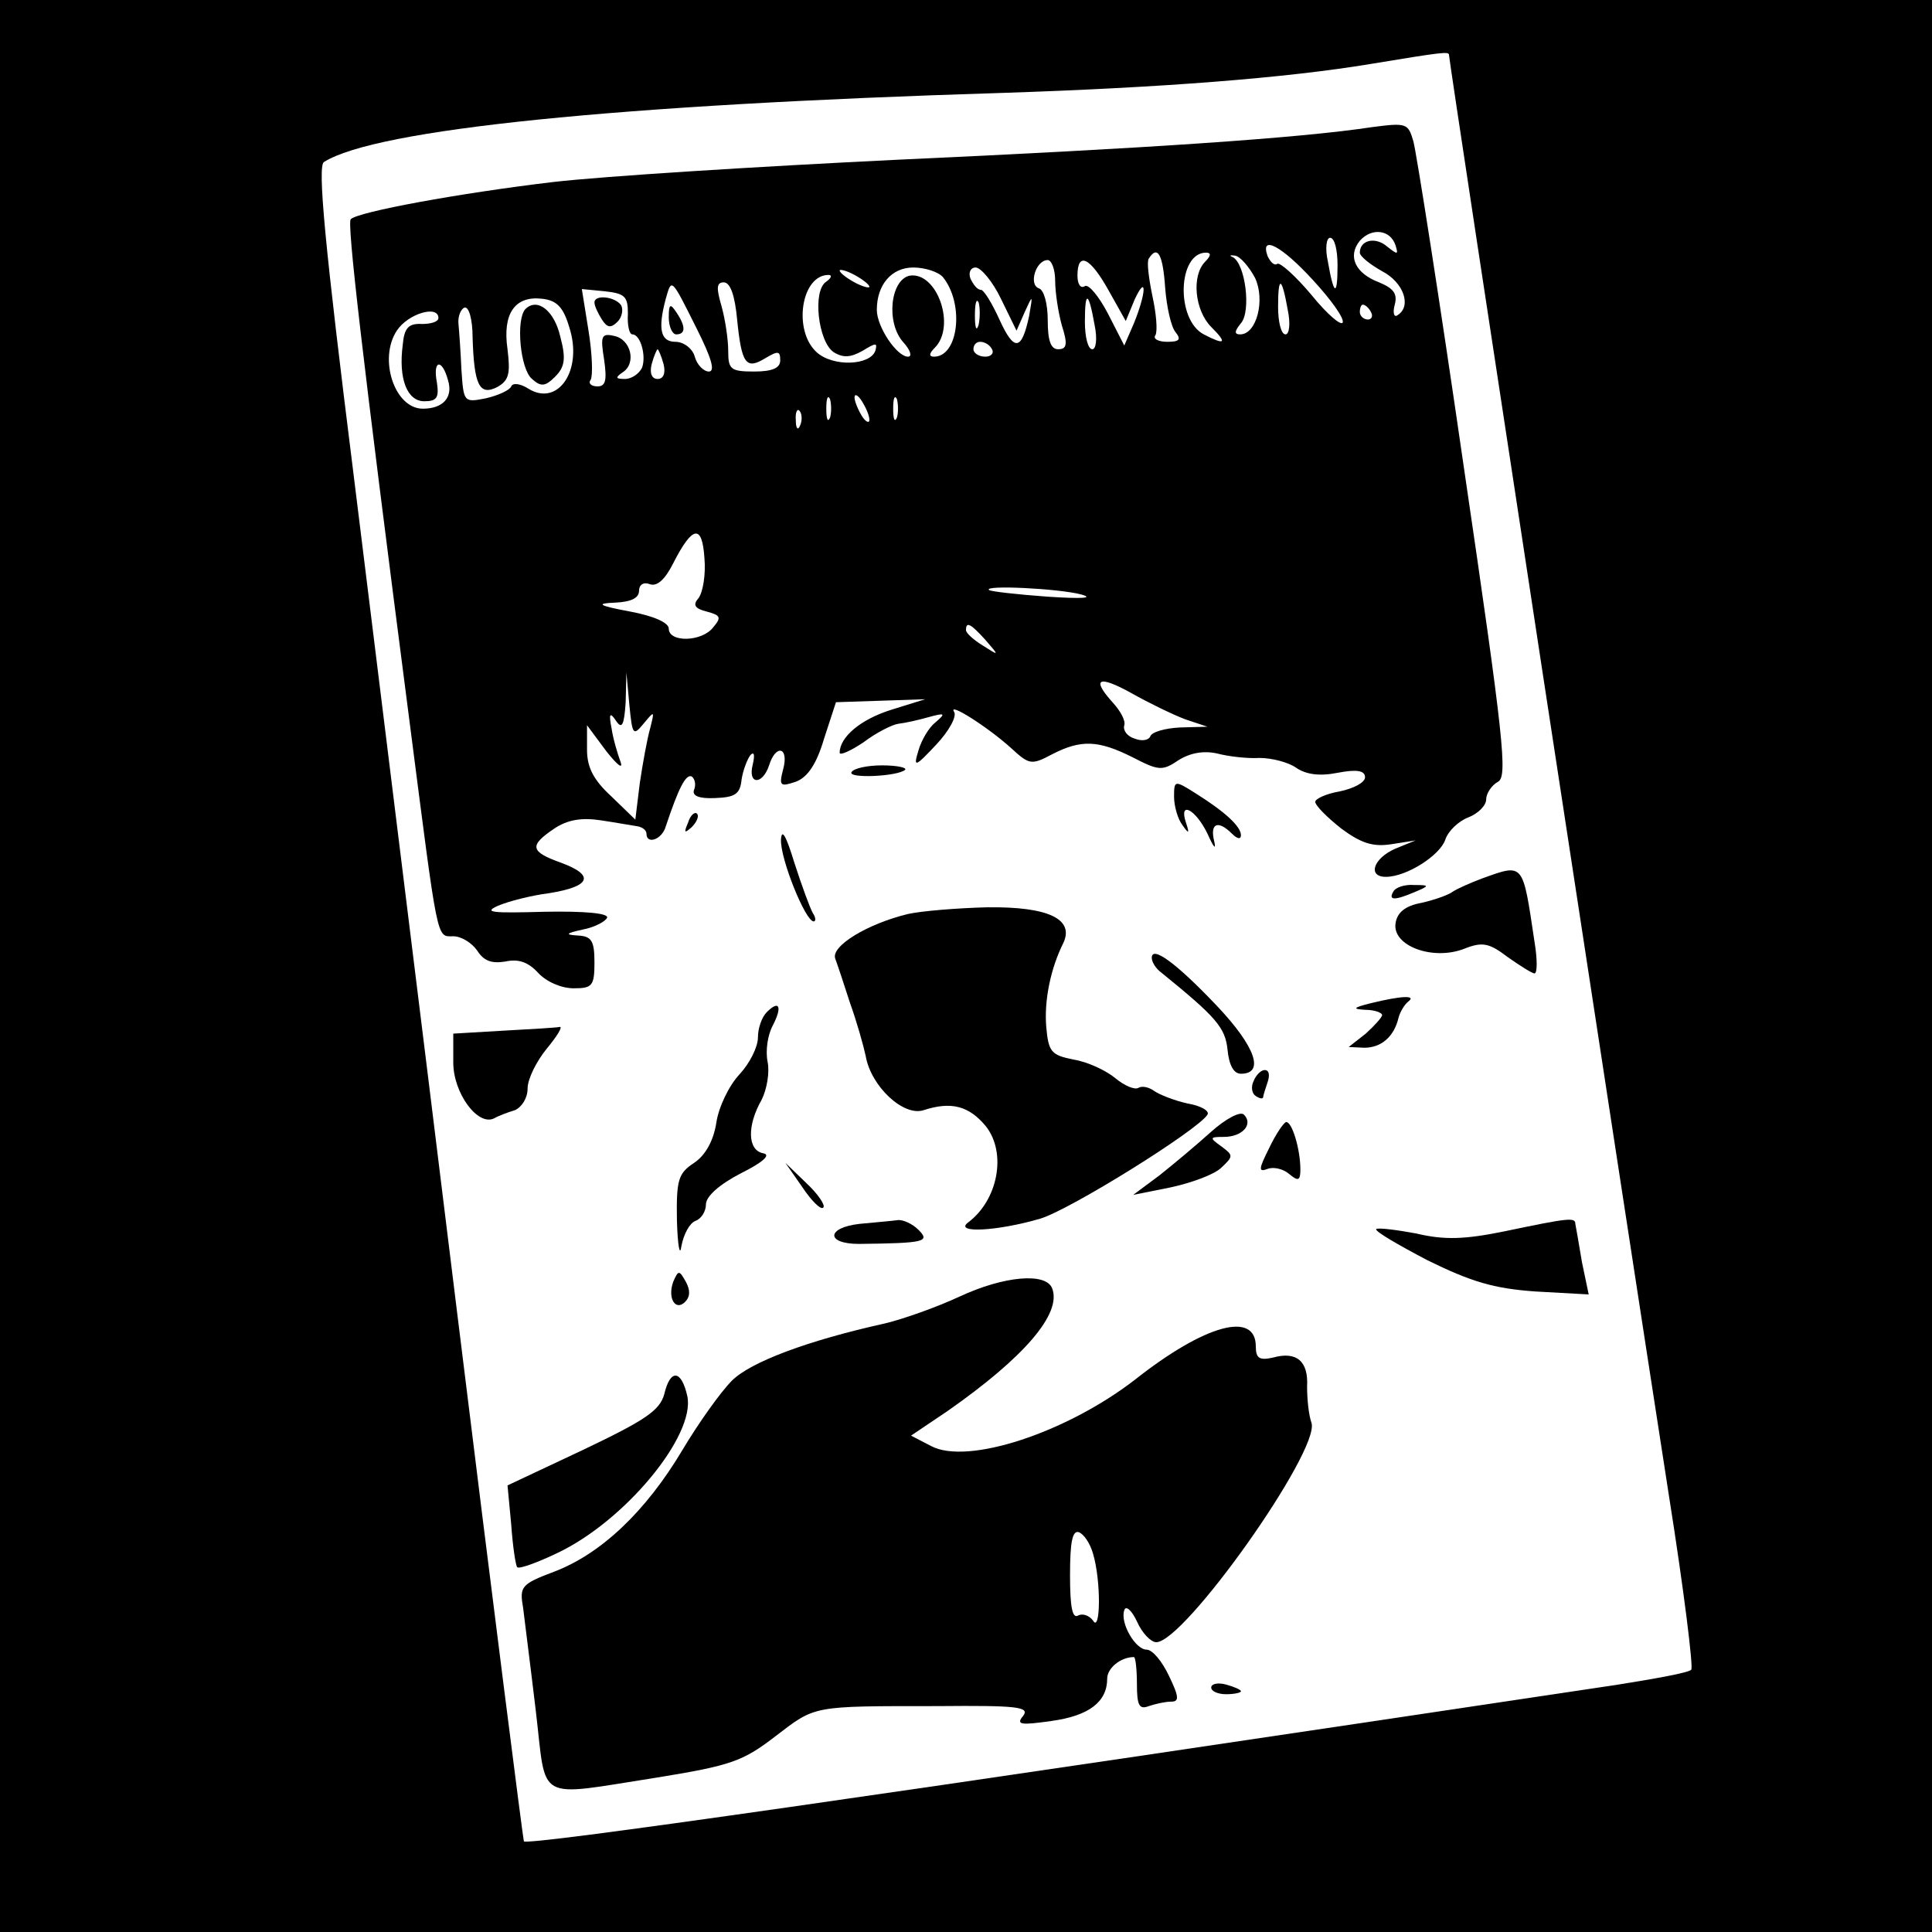 <?xml version="1.0" standalone="no"?>
<!DOCTYPE svg PUBLIC "-//W3C//DTD SVG 20010904//EN"
 "http://www.w3.org/TR/2001/REC-SVG-20010904/DTD/svg10.dtd">
<svg version="1.0" xmlns="http://www.w3.org/2000/svg"
 width="260pt" height="260pt" viewBox="0 0 260 260"
 preserveAspectRatio="xMidYMid meet">
<g transform="translate(0,260) scale(0.1,-0.1)"
fill="#000000" stroke="none">
<path d="M0 1300 l0 -1300 1300 0 1300 0 0 1300 0 1300 -1300 0 -1300 0 0
-1300z m1950 1226 c0 -9 236 -1553 296 -1939 20 -126 33 -231 30 -234 -3 -4
-48 -12 -98 -20 -1013 -152 -1468 -217 -1473 -211 -1 2 -42 323 -90 713 -48
391 -111 897 -139 1125 -39 311 -49 417 -40 422 70 44 393 77 914 93 213 7
381 20 495 39 97 16 105 17 105 12z"/>
<path d="M1847 2429 c-98 -15 -310 -29 -640 -44 -185 -9 -394 -22 -463 -30
-126 -15 -262 -40 -272 -50 -5 -5 14 -173 79 -675 39 -302 36 -290 59 -290 11
0 25 -9 32 -19 9 -14 19 -18 38 -15 18 4 31 -1 44 -15 11 -12 31 -21 48 -21
25 0 28 3 28 35 0 29 -4 35 -22 36 -18 1 -17 3 6 8 16 3 31 11 33 16 2 6 -30
9 -84 8 -71 -2 -83 -1 -63 8 14 6 45 14 69 17 56 9 62 24 16 41 -42 15 -43 23
-9 46 18 12 37 15 63 11 20 -3 42 -7 49 -8 6 -1 12 -5 12 -10 0 -15 21 -8 26
10 17 51 27 71 35 67 4 -3 6 -11 3 -18 -3 -8 7 -12 28 -11 27 1 34 5 36 25 2
13 8 28 12 33 5 5 6 0 3 -13 -7 -27 13 -28 22 -1 9 29 27 25 19 -5 -6 -23 -4
-24 17 -17 16 6 28 24 38 58 l16 49 60 2 60 2 -45 -14 c-42 -13 -70 -37 -70
-58 0 -4 14 2 32 14 17 13 39 24 47 25 9 1 27 5 41 9 22 6 23 5 9 -7 -9 -7
-19 -24 -23 -38 -7 -23 -5 -23 24 8 17 18 28 38 24 44 -9 14 45 -20 77 -49 24
-22 27 -23 55 -8 39 20 62 19 108 -4 35 -18 40 -19 62 -4 16 10 34 13 52 9 15
-4 41 -7 57 -6 17 0 39 -6 49 -13 13 -9 31 -12 56 -7 26 5 37 3 37 -6 0 -7
-15 -15 -34 -19 -18 -3 -33 -10 -33 -14 0 -5 16 -21 35 -36 27 -20 43 -25 68
-21 l32 5 -27 -11 c-30 -13 -38 -38 -13 -38 28 0 73 29 80 50 4 12 18 25 31
30 13 5 24 16 24 24 0 8 7 19 16 24 13 7 8 56 -46 423 -33 228 -64 425 -68
439 -7 24 -9 25 -55 19z m31 -159 c4 -13 3 -13 -11 -2 -16 14 -37 9 -37 -8 0
-5 14 -16 30 -25 29 -15 40 -47 21 -59 -5 -4 -7 3 -4 14 4 15 -2 22 -21 30
-32 12 -43 35 -26 56 16 18 41 15 48 -6z m-78 -27 c0 -43 -5 -41 -13 5 -4 18
-2 32 3 32 6 0 10 -16 10 -37z m-33 -20 c24 -26 42 -51 40 -57 -2 -5 -21 11
-42 37 -21 25 -42 44 -46 42 -4 -3 -9 2 -13 10 -11 30 19 14 61 -32z m-199
-10 c2 -26 8 -53 14 -60 8 -10 5 -13 -11 -13 -12 0 -20 4 -16 9 3 6 1 29 -4
52 -5 24 -8 47 -5 51 12 19 19 5 22 -39z m54 35 c-19 -19 -14 -66 8 -88 22
-22 19 -25 -10 -10 -38 20 -35 110 3 110 7 0 7 -4 -1 -12z m67 -22 c14 -30 2
-76 -20 -76 -8 0 -8 4 1 15 14 16 6 80 -11 89 -5 2 -4 3 3 2 7 -1 19 -15 27
-30z m-269 -4 c0 -15 4 -42 9 -60 8 -25 7 -32 -5 -32 -10 0 -14 12 -14 39 0
22 -5 41 -12 43 -14 5 -4 38 12 38 5 0 10 -12 10 -28z m72 -13 l23 -41 12 29
c7 15 12 21 12 13 0 -8 -6 -28 -13 -45 l-13 -30 -22 43 c-12 23 -26 40 -31 37
-6 -4 -10 3 -10 14 0 33 17 25 42 -20z m-322 5 c0 -2 -9 0 -20 6 -11 6 -20 13
-20 16 0 2 9 0 20 -6 11 -6 20 -13 20 -16z m99 13 c29 -36 21 -107 -12 -107
-7 0 -7 4 1 12 29 29 3 103 -34 97 -26 -6 -32 -64 -8 -90 9 -10 12 -19 6 -19
-15 0 -42 40 -42 63 0 34 20 57 49 57 16 0 34 -6 40 -13z m78 -29 l21 -43 11
25 c11 24 11 24 6 -5 -10 -47 -20 -49 -40 -5 -10 22 -21 40 -25 40 -5 0 -10 7
-14 15 -3 8 0 15 7 15 7 0 23 -19 34 -42z m-235 23 c-19 -12 -11 -81 10 -95
13 -8 23 -7 39 2 18 11 20 11 17 0 -7 -20 -57 -22 -79 -2 -32 29 -21 104 16
104 5 0 4 -4 -3 -9z m-174 -64 c19 -38 25 -57 16 -57 -7 0 -16 9 -19 20 -3 11
-15 20 -26 20 -20 0 -24 17 -13 58 8 28 7 29 42 -41z m54 13 c6 -60 12 -68 38
-52 17 10 20 10 20 -3 0 -10 -10 -15 -35 -15 -32 0 -35 3 -35 28 0 15 -4 42
-9 60 -7 24 -7 32 3 32 9 0 15 -18 18 -50z m741 13 c4 -19 2 -33 -3 -33 -6 0
-10 17 -10 37 0 43 5 41 13 -4z m-888 -5 c-1 -16 2 -28 6 -28 11 0 19 -29 13
-45 -4 -8 -14 -15 -23 -15 -13 0 -13 2 -3 9 19 12 11 45 -12 49 -17 4 -18 -1
-13 -32 4 -28 2 -36 -9 -36 -8 0 -13 4 -9 9 3 6 2 35 -3 66 l-9 56 31 -3 c27
-3 31 -7 31 -30z m-79 -18 c19 -58 -15 -108 -55 -83 -11 7 -21 8 -23 3 -2 -5
-17 -12 -34 -16 -30 -6 -30 -5 -33 38 -1 23 -3 52 -4 62 -1 10 3 20 8 22 6 2
11 -16 11 -40 2 -64 9 -79 33 -67 16 9 18 18 14 51 -7 48 10 72 46 68 20 -2
29 -11 37 -38z m551 3 c-3 -10 -5 -4 -5 12 0 17 2 24 5 18 2 -7 2 -21 0 -30z
m156 0 c4 -19 2 -33 -3 -33 -6 0 -10 17 -10 37 0 43 5 41 13 -4z m372 17 c3
-5 1 -10 -4 -10 -6 0 -11 5 -11 10 0 6 2 10 4 10 3 0 8 -4 11 -10z m-1255 -8
c0 -5 -10 -8 -22 -8 -18 1 -24 -5 -26 -28 -6 -46 6 -76 29 -76 17 0 20 5 17
25 -6 31 7 33 15 3 7 -23 -7 -38 -34 -38 -38 0 -60 67 -35 105 15 23 56 35 56
17z m745 -42 c3 -5 -1 -10 -9 -10 -9 0 -16 5 -16 10 0 6 4 10 9 10 6 0 13 -4
16 -10z m-442 -20 c3 -12 0 -20 -8 -20 -8 0 -11 8 -8 20 3 11 7 20 8 20 1 0 5
-9 8 -20z m224 -72 c-3 -7 -5 -2 -5 12 0 14 2 19 5 13 2 -7 2 -19 0 -25z m53
-3 c0 -5 -5 -3 -10 5 -5 8 -10 20 -10 25 0 6 5 3 10 -5 5 -8 10 -19 10 -25z
m37 3 c-3 -7 -5 -2 -5 12 0 14 2 19 5 13 2 -7 2 -19 0 -25z m-130 -10 c-3 -8
-6 -5 -6 6 -1 11 2 17 5 13 3 -3 4 -12 1 -19z m-137 -233 c-8 -9 -5 -14 11
-18 19 -5 20 -8 9 -21 -15 -20 -60 -21 -60 -2 0 8 -20 17 -52 23 -43 8 -47 11
-20 12 21 1 32 6 32 16 0 8 6 12 14 9 10 -4 21 6 32 28 26 51 39 53 42 7 2
-22 -2 -46 -8 -54z m515 5 c18 -5 1 -6 -45 -3 -41 3 -77 7 -79 9 -8 7 94 2
124 -6z m-129 -61 c19 -22 19 -22 -3 -8 -13 8 -23 17 -23 21 0 12 6 9 26 -13z
m-460 -113 c15 18 15 18 9 -6 -4 -14 -10 -47 -14 -74 l-6 -49 -32 31 c-24 22
-33 39 -33 63 l0 33 26 -35 c15 -19 23 -25 19 -14 -4 11 -10 31 -12 45 -4 20
-2 22 6 10 8 -12 11 -6 13 25 l1 40 4 -44 c4 -40 5 -42 19 -25z m729 6 l30
-10 -37 -1 c-20 -1 -38 -6 -40 -12 -2 -5 -11 -7 -21 -3 -10 3 -16 11 -14 18 2
6 -5 19 -15 30 -30 33 -20 38 25 13 23 -13 56 -29 72 -35z"/>
<path d="M900 2173 c0 -13 5 -23 10 -23 13 0 13 11 0 30 -8 12 -10 11 -10 -7z"/>
<path d="M800 2193 c0 -5 5 -15 10 -23 7 -11 12 -12 21 -3 6 6 8 16 5 22 -8
12 -36 15 -36 4z"/>
<path d="M707 2184 c-13 -14 -7 -81 9 -94 12 -11 18 -10 31 3 13 13 15 24 7
54 -8 35 -31 53 -47 37z"/>
<path d="M1146 1561 c-6 -9 62 -6 72 3 3 3 -11 6 -31 6 -20 0 -38 -4 -41 -9z"/>
<path d="M1580 1528 c0 -13 5 -30 11 -38 9 -13 10 -12 5 3 -10 30 13 18 29
-15 8 -18 12 -23 9 -10 -6 24 5 29 24 10 7 -7 12 -8 12 -2 0 12 -22 32 -62 57
-27 17 -28 17 -28 -5z"/>
<path d="M926 1493 c-6 -14 -5 -15 5 -6 7 7 10 15 7 18 -3 3 -9 -2 -12 -12z"/>
<path d="M1051 1470 c-1 -26 33 -110 44 -110 3 0 3 5 -1 11 -4 7 -15 37 -25
68 -11 36 -17 47 -18 31z"/>
<path d="M1995 1418 c-16 -6 -34 -14 -40 -18 -5 -4 -24 -11 -42 -15 -22 -4
-33 -13 -35 -28 -4 -30 50 -50 92 -34 25 10 34 8 59 -11 17 -12 33 -22 36 -22
4 0 4 19 0 43 -16 107 -14 105 -70 85z"/>
<path d="M1875 1400 c-7 -12 2 -12 30 0 19 8 19 9 -2 9 -12 1 -25 -3 -28 -9z"/>
<path d="M1222 1370 c-54 -13 -104 -43 -98 -60 3 -8 12 -35 20 -60 9 -25 18
-57 21 -71 7 -41 51 -82 78 -73 37 12 61 6 84 -22 28 -36 16 -99 -24 -129 -20
-15 39 -12 97 5 40 12 212 119 225 140 3 5 -9 12 -27 15 -18 4 -38 12 -45 17
-7 5 -16 7 -21 4 -5 -3 -19 3 -31 13 -12 10 -37 22 -56 25 -30 6 -34 10 -37
44 -3 36 6 79 23 113 15 32 -20 49 -102 48 -41 -1 -89 -5 -107 -9z"/>
<path d="M1550 1311 c0 -6 6 -15 13 -20 74 -60 86 -74 89 -104 2 -20 8 -32 18
-32 32 0 20 36 -32 91 -55 58 -88 82 -88 65z"/>
<path d="M1845 1250 c-24 -6 -26 -8 -7 -9 12 0 22 -4 22 -7 0 -3 -10 -14 -22
-25 l-23 -18 21 -1 c23 0 40 15 46 40 2 8 8 18 13 22 12 9 -9 8 -50 -2z"/>
<path d="M1032 1238 c-7 -7 -12 -22 -12 -34 0 -13 -11 -35 -25 -50 -14 -15
-28 -44 -31 -65 -4 -25 -15 -44 -30 -54 -21 -14 -24 -22 -23 -78 1 -34 4 -49
6 -34 3 16 11 31 19 34 8 3 14 13 14 22 0 11 18 27 47 42 30 15 41 25 30 27
-21 4 -22 37 -2 72 7 14 11 37 8 51 -3 15 0 36 7 49 13 25 9 35 -8 18z"/>
<path d="M678 1213 l-68 -4 0 -39 c0 -41 33 -86 55 -75 5 3 18 8 28 11 9 4 17
16 17 29 0 13 12 37 26 54 14 17 22 30 17 29 -4 -1 -38 -3 -75 -5z"/>
<path d="M1687 1145 c-4 -8 -2 -17 3 -20 6 -4 10 -4 10 -1 0 2 3 11 6 20 3 9
2 16 -4 16 -5 0 -12 -7 -15 -15z"/>
<path d="M1630 1077 c-20 -18 -51 -44 -70 -59 l-35 -26 50 10 c28 6 58 17 68
26 17 16 17 17 1 29 -17 12 -16 13 3 13 25 0 40 17 27 30 -5 5 -25 -6 -44 -23z"/>
<path d="M1708 1055 c-14 -28 -15 -33 -2 -28 8 3 21 0 29 -7 12 -10 15 -9 15
6 0 27 -11 64 -19 64 -3 0 -14 -16 -23 -35z"/>
<path d="M1080 1002 c12 -18 25 -31 28 -27 3 3 -7 18 -23 33 l-28 27 23 -33z"/>
<path d="M1157 953 c-45 -5 -46 -27 -1 -27 89 1 96 3 80 19 -8 8 -21 14 -28
13 -7 -1 -30 -3 -51 -5z"/>
<path d="M2025 943 c-54 -11 -81 -12 -119 -3 -27 5 -51 8 -54 6 -2 -3 29 -21
69 -42 59 -29 89 -38 145 -42 l72 -4 -9 43 c-4 24 -8 47 -9 52 0 9 -9 8 -95
-10z"/>
<path d="M906 875 c-8 -22 3 -40 16 -27 7 7 7 16 1 27 -9 16 -10 16 -17 0z"/>
<path d="M1291 855 c-30 -14 -75 -30 -100 -36 -104 -23 -181 -52 -206 -77 -15
-15 -45 -57 -67 -94 -49 -82 -109 -139 -172 -163 -45 -17 -47 -20 -42 -49 2
-17 10 -79 17 -138 15 -125 -3 -116 164 -90 99 16 115 22 158 55 55 42 48 41
219 41 107 1 124 -1 115 -13 -10 -12 -4 -13 38 -7 51 7 75 26 75 57 0 14 18
29 36 29 2 0 4 -16 4 -36 0 -29 3 -35 16 -30 9 3 22 6 30 6 11 0 11 6 -3 35
-9 19 -22 35 -30 35 -15 0 -36 36 -30 53 2 7 10 0 17 -15 7 -16 19 -28 26 -28
38 0 220 257 209 295 -4 11 -6 33 -6 49 2 34 -14 48 -46 39 -18 -4 -23 -1 -23
15 0 48 -68 30 -163 -45 -92 -71 -225 -115 -274 -89 l-27 14 49 33 c103 72
154 131 141 165 -8 22 -65 17 -125 -11z m180 -346 c11 -37 10 -107 0 -90 -5 7
-14 10 -20 7 -8 -5 -11 12 -11 54 0 44 3 61 12 58 7 -3 15 -15 19 -29z"/>
<path d="M894 724 c-6 -22 -25 -35 -109 -75 l-102 -48 5 -53 c2 -29 6 -55 8
-57 2 -3 27 6 54 19 91 43 186 158 175 211 -8 36 -23 37 -31 3z"/>
<path d="M1630 329 c0 -5 9 -9 20 -9 11 0 20 2 20 4 0 2 -9 6 -20 9 -11 3 -20
1 -20 -4z"/>
</g>
</svg>
